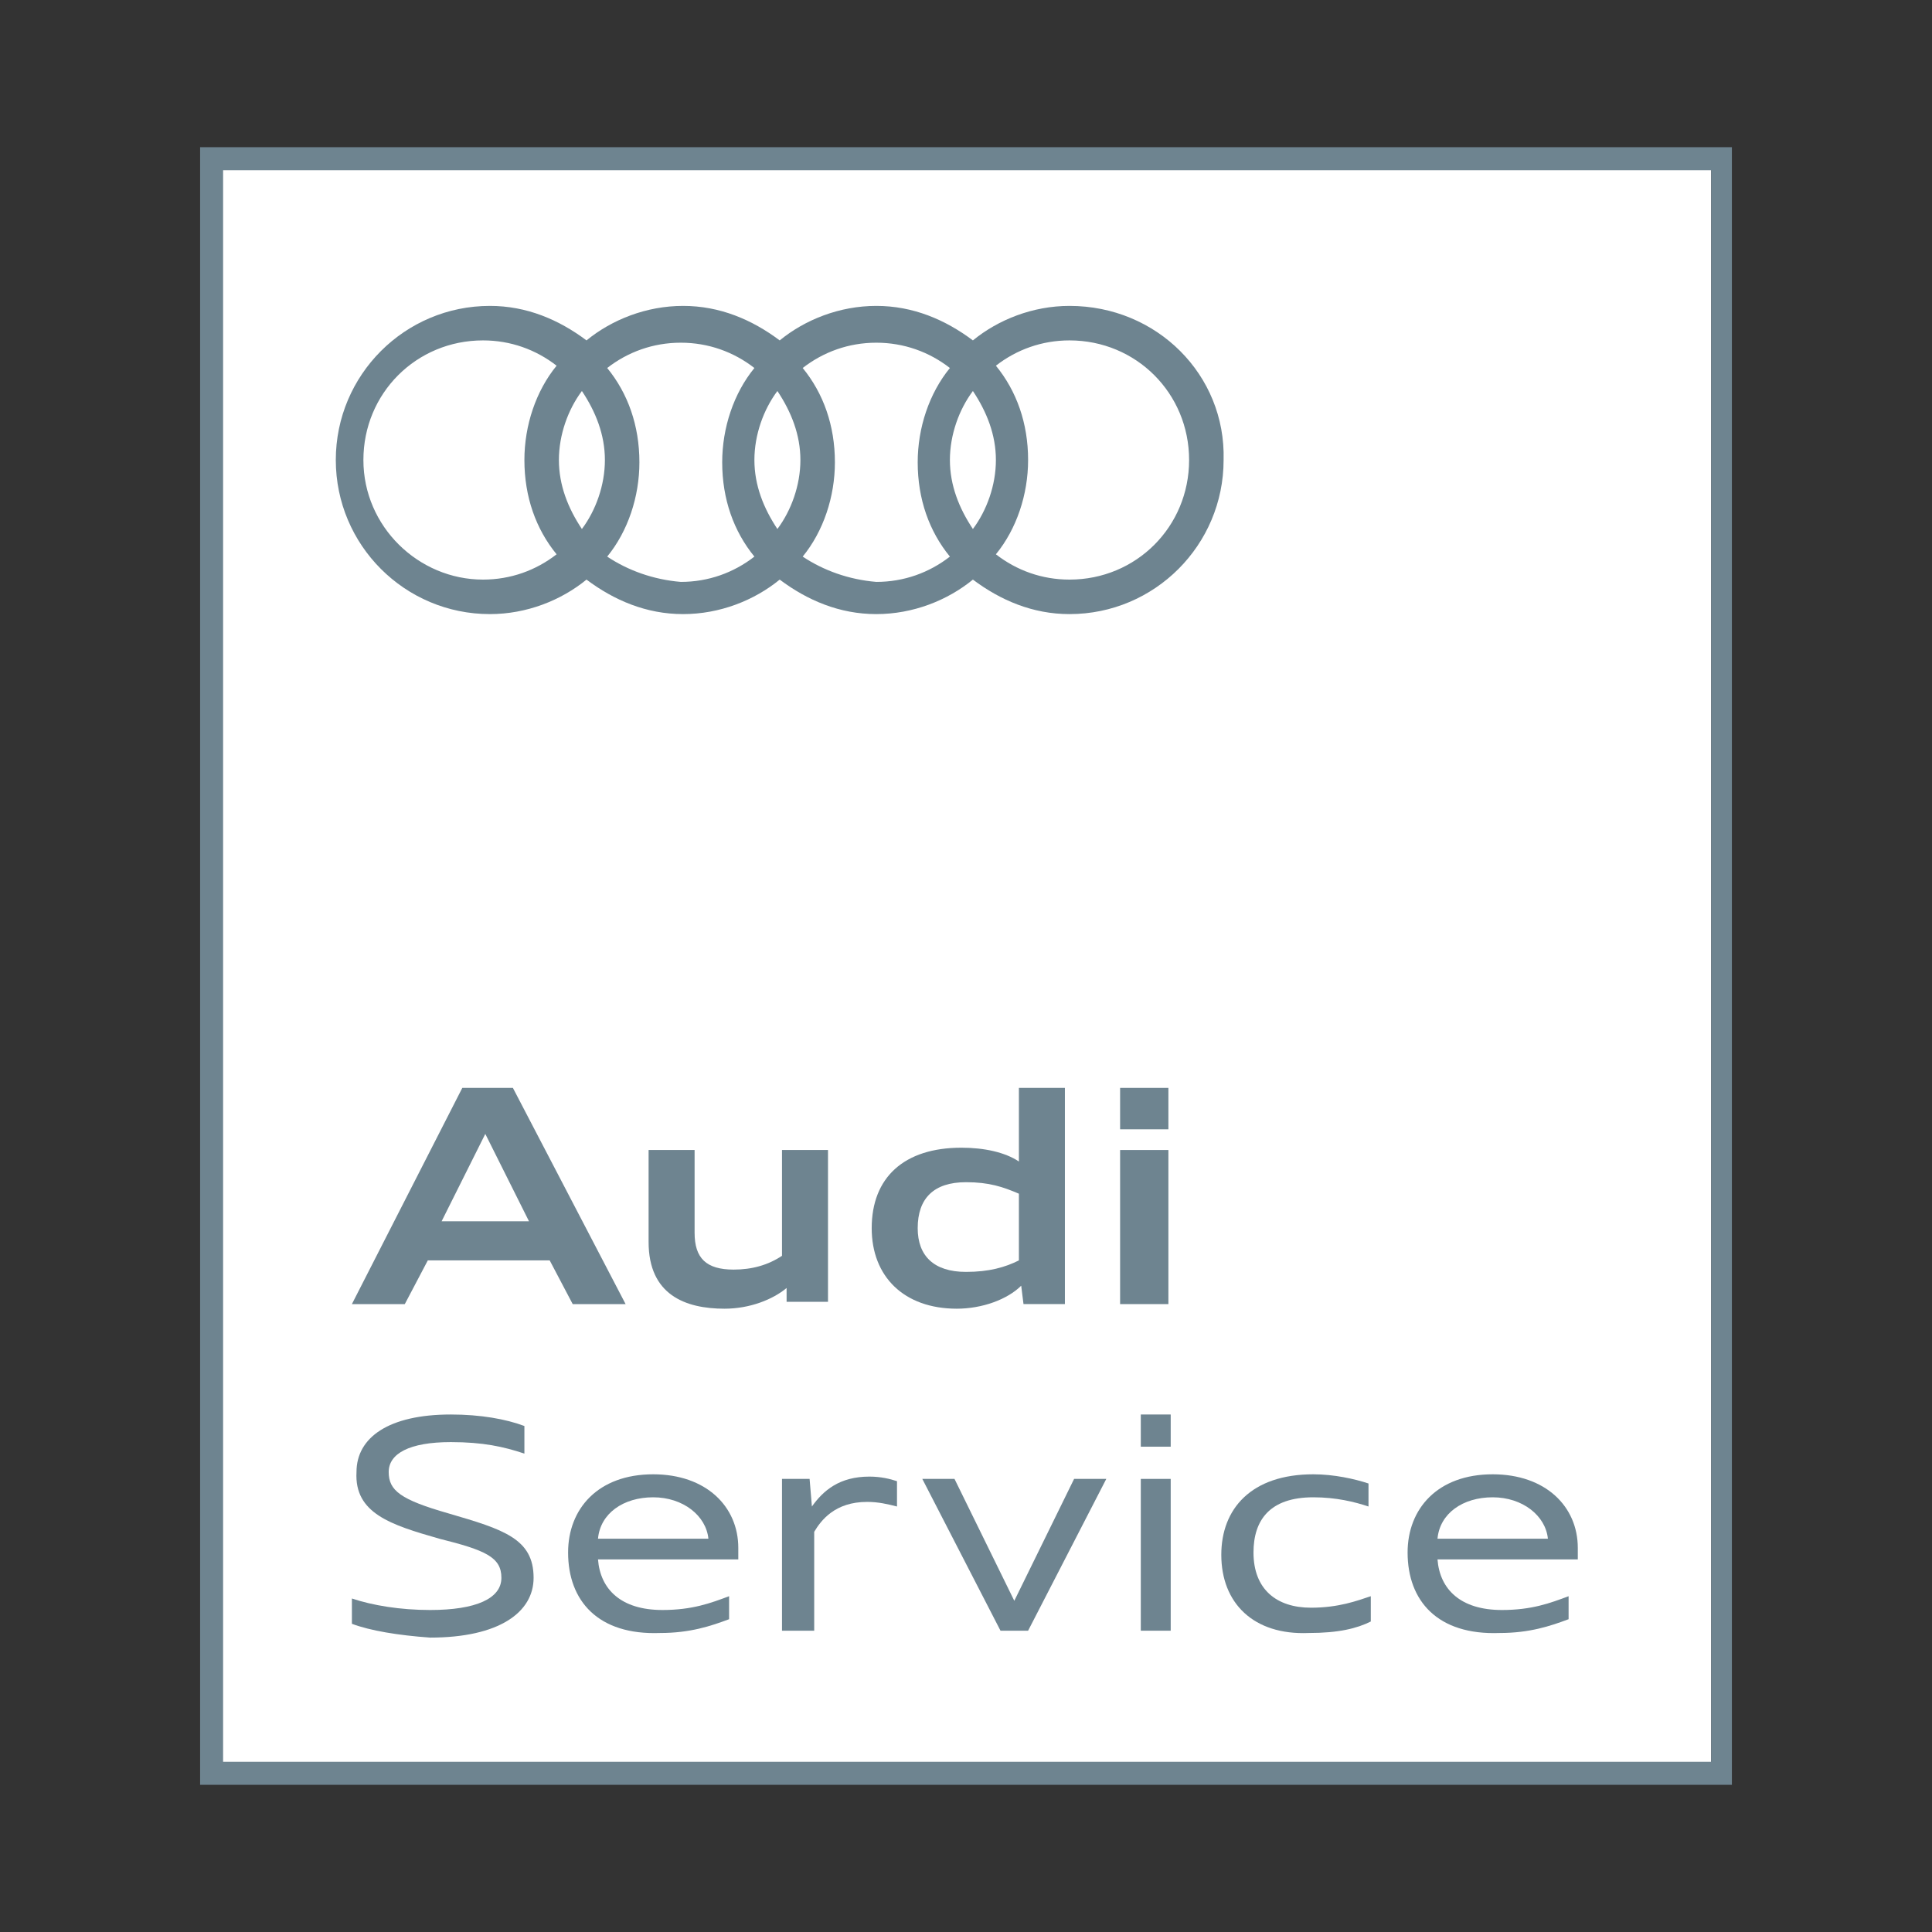 <?xml version="1.0" encoding="utf-8"?>
<!-- Generator: Adobe Illustrator 28.2.0, SVG Export Plug-In . SVG Version: 6.00 Build 0)  -->
<svg version="1.1" id="Ebene_1" xmlns="http://www.w3.org/2000/svg" xmlns:xlink="http://www.w3.org/1999/xlink" x="0px" y="0px"
	 viewBox="0 0 84 84" style="enable-background:new 0 0 84 84;" xml:space="preserve">
<rect x="0" y="0" width="84" height="84" fill="#333333" stroke="none"/>
<style type="text/css">
	.st0{fill:none;}
	.st1{fill:#FFFFFF;}
	.st2{fill:#6E8490;}
	.st3{fill:#DB052C;}
</style>
<g>
	<rect x="8.7" y="6.3" class="st0" width="66.7" height="71.4"/>
	<g>
		<g>
			<rect x="9.6" y="7.3" class="st1" width="64.8" height="69.4"/>
			<path class="st2" d="M8.7,6.4v71.2h66.6V6.4H8.7z M74.3,76.6H9.7V7.4h64.7V76.6z"/>
		</g>
		<g>
			<path class="st2" d="M15.3,70.6v-1.1c0.9,0.3,2.1,0.5,3.4,0.5c2,0,3.1-0.5,3.1-1.4c0-0.9-0.7-1.2-2.7-1.7
				c-2.1-0.6-3.7-1.1-3.6-2.9c0-1.5,1.4-2.5,4.1-2.5c1.3,0,2.4,0.2,3.2,0.5v1.2c-0.9-0.3-1.8-0.5-3.2-0.5c-1.8,0-2.7,0.5-2.7,1.3
				c0,0.8,0.5,1.2,2.6,1.8c2.4,0.7,3.7,1.1,3.7,2.8c0,1.5-1.5,2.6-4.5,2.6C17.3,71.1,16.1,70.9,15.3,70.6z"/>
			<path class="st2" d="M24.7,67.5c0-1.9,1.3-3.4,3.7-3.4c2.3,0,3.7,1.4,3.7,3.2c0,0.2,0,0.4,0,0.5H26c0.1,1.3,1,2.2,2.8,2.2
				c1.3,0,2.1-0.3,2.9-0.6v1c-0.8,0.3-1.7,0.6-3,0.6C26,71.1,24.7,69.6,24.7,67.5z M26,66.9h4.8c-0.1-1-1.1-1.8-2.4-1.8
				C27.1,65.1,26.1,65.8,26,66.9z"/>
			<path class="st2" d="M34,64.3h1.2l0.1,1.2c0.5-0.7,1.2-1.3,2.5-1.3c0.5,0,0.9,0.1,1.2,0.2v1.1c-0.4-0.1-0.8-0.2-1.3-0.2
				c-1.4,0-2,0.8-2.3,1.3v4.3H34V64.3z"/>
			<polygon class="st2" points="40.1,64.3 41.5,64.3 44.1,69.6 46.7,64.3 48.1,64.3 44.7,70.9 43.5,70.9 			"/>
			<polygon class="st2" points="49.6,61.5 50.2,61.5 50.9,61.5 50.9,62.9 50.2,62.9 49.6,62.9 			"/>
			<polygon class="st2" points="49.6,64.3 50.2,64.3 50.9,64.3 50.9,70.9 50.2,70.9 49.6,70.9 			"/>
			<path class="st2" d="M53.1,67.6c0-2,1.3-3.5,4-3.5c0.9,0,1.8,0.2,2.4,0.4v1c-0.6-0.2-1.4-0.4-2.4-0.4c-1.9,0-2.6,1-2.6,2.4
				c0,1.6,1,2.4,2.5,2.4c1.2,0,2-0.3,2.6-0.5v1.1c-0.6,0.3-1.4,0.5-2.7,0.5C54.5,71.1,53.1,69.7,53.1,67.6z"/>
			<path class="st2" d="M61.2,67.5c0-1.9,1.3-3.4,3.7-3.4c2.3,0,3.7,1.4,3.7,3.2c0,0.2,0,0.4,0,0.5h-6.1c0.1,1.3,1,2.2,2.8,2.2
				c1.3,0,2.1-0.3,2.9-0.6v1c-0.8,0.3-1.7,0.6-3,0.6C62.5,71.1,61.2,69.6,61.2,67.5z M62.5,66.9h4.8c-0.1-1-1.1-1.8-2.4-1.8
				C63.6,65.1,62.6,65.8,62.5,66.9z"/>
		</g>
		<g>
			<path class="st2" d="M20.1,47.3h2.2l4.9,9.4h-2.3l-1-1.9h-5.3l-1,1.9h-2.3L20.1,47.3z M19.2,53.1H23l-1.9-3.8L19.2,53.1z"/>
			<path class="st2" d="M34.2,56c-0.6,0.5-1.6,0.9-2.7,0.9c-1.7,0-3.3-0.6-3.3-2.9V50h2v3.6c0,1.1,0.5,1.6,1.7,1.6
				c0.8,0,1.5-0.2,2.1-0.6V50h2v6.6h-1.8L34.2,56z"/>
			<path class="st2" d="M37.9,53.4c0-2.2,1.4-3.5,3.9-3.5c1,0,1.9,0.2,2.5,0.6v-3.2h2v9.4h-1.8l-0.1-0.8c-0.6,0.6-1.7,1-2.8,1
				C39.3,56.9,37.9,55.5,37.9,53.4z M44.3,54.8v-2.9c-0.7-0.3-1.3-0.5-2.3-0.5c-1.4,0-2.1,0.7-2.1,2c0,1.2,0.7,1.9,2.1,1.9
				C43,55.3,43.7,55.1,44.3,54.8z"/>
			<polygon class="st2" points="48.7,47.3 49.7,47.3 50.8,47.3 50.8,49.1 49.8,49.1 48.7,49.1 			"/>
			<polygon class="st2" points="48.7,50 49.7,50 50.8,50 50.8,56.7 49.7,56.7 48.7,56.7 			"/>
		</g>
		<path class="st2" d="M46.5,13.3c-1.6,0-3.1,0.6-4.2,1.5c-1.2-0.9-2.6-1.5-4.2-1.5c-1.6,0-3.1,0.6-4.2,1.5
			c-1.2-0.9-2.6-1.5-4.2-1.5c-1.6,0-3.1,0.6-4.2,1.5c-1.2-0.9-2.6-1.5-4.2-1.5c-3.7,0-6.7,3-6.7,6.7c0,3.7,3,6.7,6.7,6.7
			c1.6,0,3.1-0.6,4.2-1.5c1.2,0.9,2.6,1.5,4.2,1.5c1.6,0,3.1-0.6,4.2-1.5c1.2,0.9,2.6,1.5,4.2,1.5c1.6,0,3.1-0.6,4.2-1.5
			c1.2,0.9,2.6,1.5,4.2,1.5c3.7,0,6.7-3,6.7-6.7C53.3,16.3,50.3,13.3,46.5,13.3L46.5,13.3z M42.3,23c-0.6-0.9-1-1.9-1-3
			c0-1.1,0.4-2.2,1-3c0.6,0.9,1,1.9,1,3C43.3,21.1,42.9,22.2,42.3,23L42.3,23z M33.8,23c-0.6-0.9-1-1.9-1-3c0-1.1,0.4-2.2,1-3
			c0.6,0.9,1,1.9,1,3C34.8,21.1,34.4,22.2,33.8,23L33.8,23z M25.3,23c-0.6-0.9-1-1.9-1-3c0-1.1,0.4-2.2,1-3c0.6,0.9,1,1.9,1,3
			C26.3,21.1,25.9,22.2,25.3,23L25.3,23z M15.8,20c0-2.9,2.3-5.2,5.2-5.2c1.2,0,2.3,0.4,3.2,1.1c-0.9,1.1-1.4,2.6-1.4,4.1
			c0,1.6,0.5,3,1.4,4.1c-0.9,0.7-2,1.1-3.2,1.1C18.2,25.2,15.8,22.9,15.8,20L15.8,20z M26.4,24.2c0.9-1.1,1.4-2.6,1.4-4.1
			c0-1.6-0.5-3-1.4-4.1c0.9-0.7,2-1.1,3.2-1.1c1.2,0,2.3,0.4,3.2,1.1c-0.9,1.1-1.4,2.6-1.4,4.1c0,1.6,0.5,3,1.4,4.1
			c-0.9,0.7-2,1.1-3.2,1.1C28.4,25.2,27.3,24.8,26.4,24.2L26.4,24.2z M34.9,24.2c0.9-1.1,1.4-2.6,1.4-4.1c0-1.6-0.5-3-1.4-4.1
			c0.9-0.7,2-1.1,3.2-1.1c1.2,0,2.3,0.4,3.2,1.1c-0.9,1.1-1.4,2.6-1.4,4.1c0,1.6,0.5,3,1.4,4.1c-0.9,0.7-2,1.1-3.2,1.1
			C36.9,25.2,35.8,24.8,34.9,24.2L34.9,24.2z M46.5,25.2c-1.2,0-2.3-0.4-3.2-1.1c0.9-1.1,1.4-2.6,1.4-4.1c0-1.6-0.5-3-1.4-4.1
			c0.9-0.7,2-1.1,3.2-1.1c2.9,0,5.2,2.3,5.2,5.2S49.4,25.2,46.5,25.2L46.5,25.2z"/>
	</g>
	<path class="st3" d="M42,42"/>
</g>
</svg>
